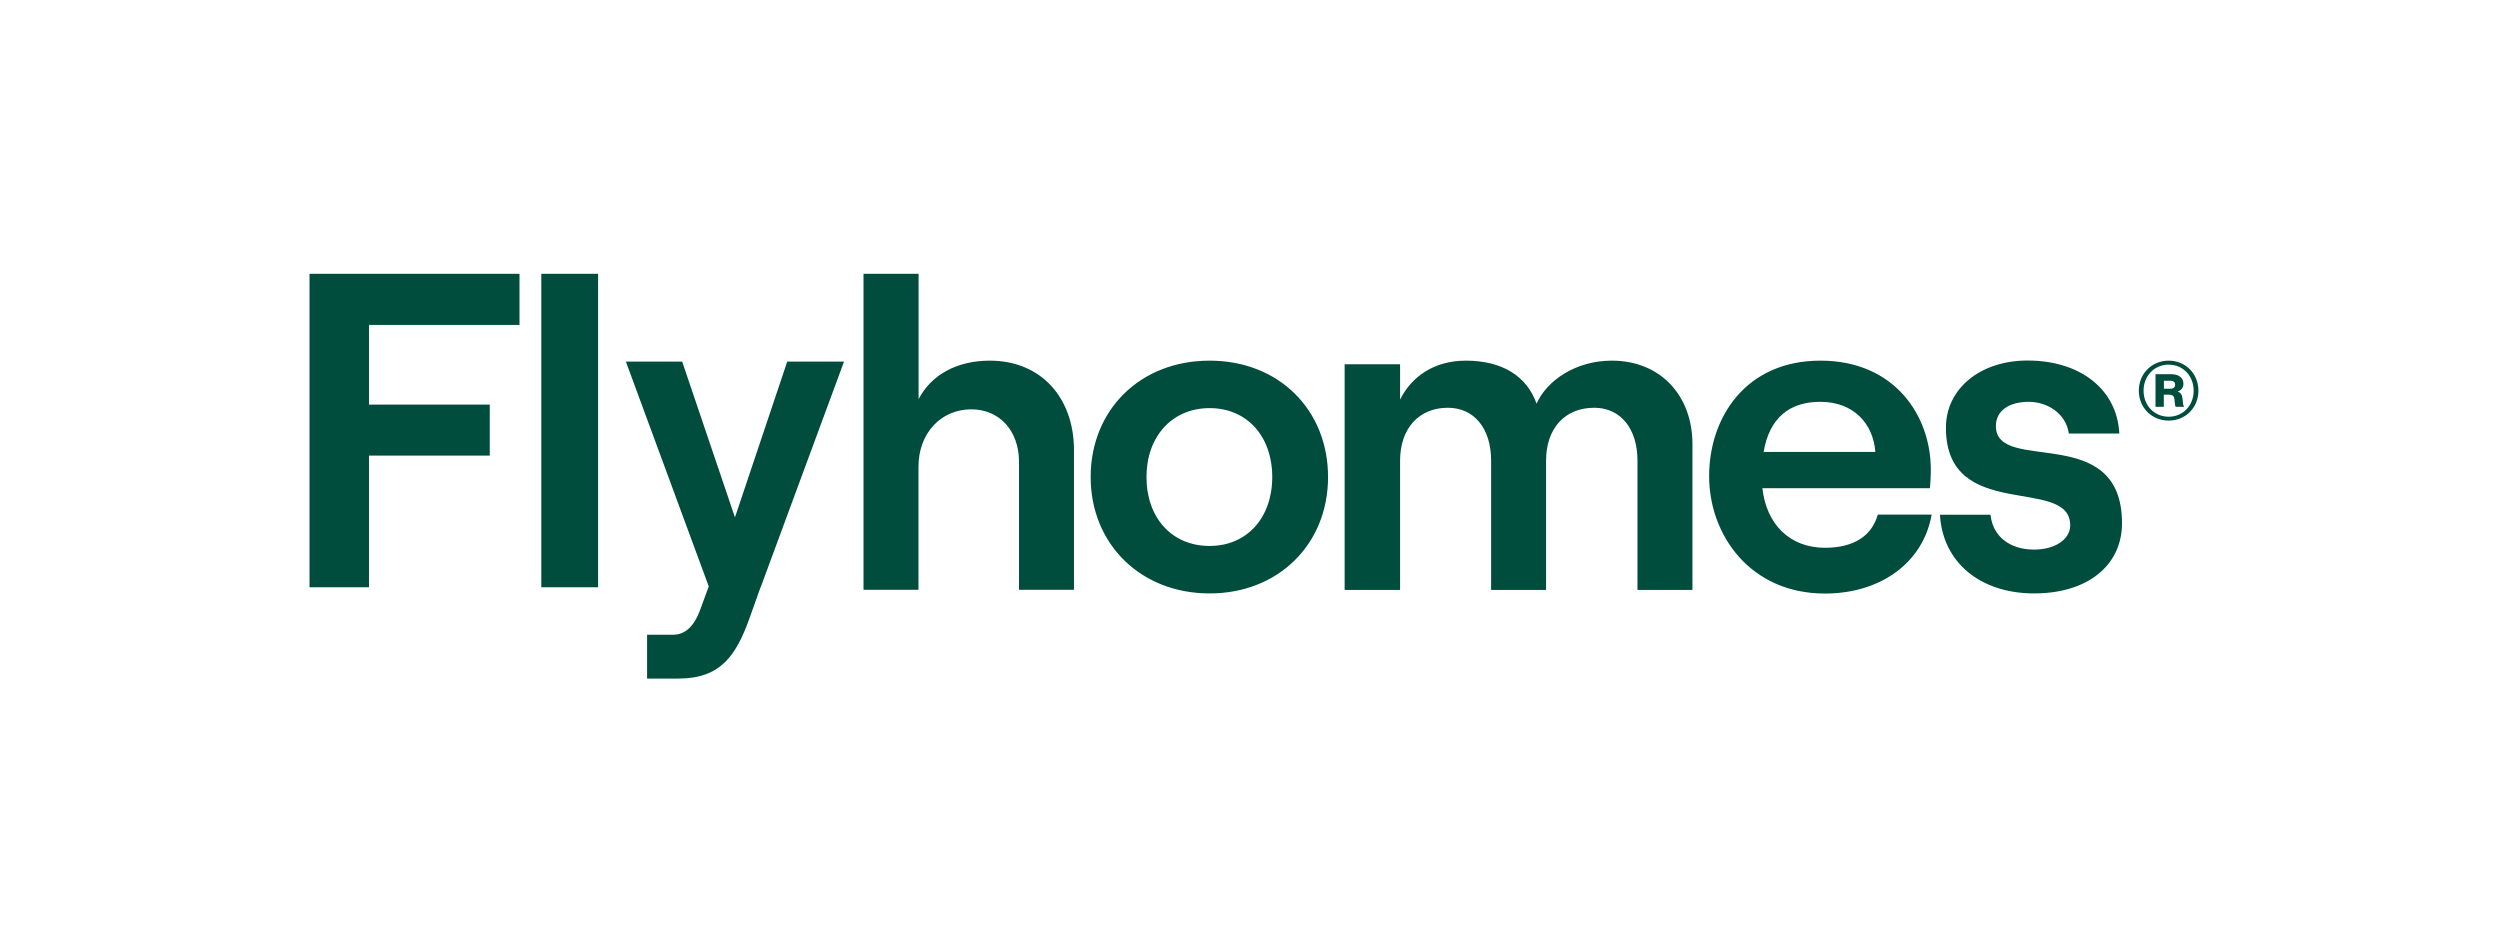 <?xml version="1.0" encoding="utf-8"?><svg width="210" height="80" viewBox="0 0 210 80" fill="none" xmlns="http://www.w3.org/2000/svg">
<path d="M26 23V49.329H30.995V38.27H41.14V33.987H30.995V27.293H43.638V23H26ZM50.24 23H45.47V49.329H50.24V23ZM63.886 49.329L63.015 51.771C61.838 55.118 60.518 57 56.966 57H54.355V53.317H56.546C57.416 53.317 58.245 52.788 58.818 51.211L59.535 49.258L52.574 30.376H57.303L61.736 43.459L66.127 30.376H70.898L63.896 49.329H63.886ZM77.162 23V33.53C78.227 31.464 80.418 30.294 83.141 30.294C87.419 30.294 90.214 33.377 90.214 37.813V49.543H85.597V38.789C85.597 36.195 83.97 34.384 81.585 34.384C79.015 34.384 77.152 36.419 77.152 39.196V49.543H72.535V23H77.162ZM106.869 40.071C106.869 36.653 104.75 34.282 101.607 34.282C98.465 34.282 96.305 36.653 96.305 40.071C96.305 43.489 98.424 45.86 101.607 45.86C104.75 45.86 106.869 43.489 106.869 40.071ZM91.616 40.071C91.616 34.425 95.783 30.294 101.607 30.294C107.432 30.294 111.557 34.435 111.557 40.071C111.557 45.707 107.391 49.848 101.607 49.848C95.824 49.848 91.616 45.707 91.616 40.071ZM112.949 30.6H117.607V33.57C118.549 31.658 120.442 30.294 123.135 30.294C126.165 30.294 128.243 31.576 129.072 33.906C129.942 31.953 132.368 30.294 135.388 30.294C139.513 30.294 142.164 33.265 142.164 37.294V49.553H137.548V38.688C137.548 36.022 136.145 34.252 133.914 34.252C131.416 34.252 129.87 36.022 129.87 38.688V49.553H125.254V38.688C125.254 36.022 123.851 34.252 121.62 34.252C119.163 34.252 117.607 36.022 117.607 38.688V49.553H112.949V30.6ZM148.143 37.965H157.53C157.345 35.554 155.677 33.753 152.913 33.753C150.303 33.753 148.634 35.106 148.143 37.965ZM162.259 43.235C161.542 47.264 157.98 49.858 153.292 49.858C147.047 49.858 143.567 44.965 143.567 40C143.567 35.035 146.669 30.294 152.913 30.294C159.157 30.294 162.187 34.923 162.187 39.43C162.187 40.071 162.146 40.631 162.116 41.007H148.04C148.378 44.049 150.343 46.013 153.302 46.013C155.687 46.013 157.233 45.036 157.734 43.225H162.279L162.259 43.235ZM162.965 43.235H167.203C167.387 45.036 168.79 46.165 170.868 46.165C172.69 46.165 173.898 45.26 173.898 44.13C173.898 39.919 163.457 43.947 163.457 35.931C163.457 32.624 166.374 30.284 170.305 30.284C174.768 30.284 177.839 32.726 178.023 36.419H173.785C173.519 34.649 171.891 33.753 170.417 33.753C168.749 33.753 167.654 34.506 167.654 35.788C167.654 39.888 178.248 35.371 178.248 43.947C178.248 47.518 175.331 49.848 170.868 49.848C166.405 49.848 163.18 47.294 162.955 43.225L162.965 43.235ZM179.661 32.818C179.661 31.373 180.767 30.294 182.169 30.294C183.571 30.294 184.667 31.373 184.667 32.818C184.667 34.262 183.571 35.33 182.169 35.33C180.767 35.33 179.661 34.262 179.661 32.818ZM184.267 32.818C184.267 31.566 183.367 30.63 182.169 30.63C180.971 30.63 180.06 31.566 180.06 32.818C180.06 34.069 180.971 35.005 182.169 35.005C183.367 35.005 184.267 34.069 184.267 32.818ZM181.074 31.434H182.415C182.967 31.434 183.408 31.709 183.408 32.227C183.408 32.543 183.244 32.777 182.926 32.889C183.172 32.98 183.285 33.143 183.326 33.428C183.377 33.784 183.356 34.079 183.459 34.12V34.171H182.763C182.691 34.12 182.701 33.835 182.65 33.54C182.619 33.265 182.497 33.153 182.2 33.153H181.759V34.171H181.063V31.424L181.074 31.434ZM181.77 32.655H182.282C182.568 32.655 182.711 32.533 182.711 32.319C182.711 32.105 182.578 31.983 182.292 31.983H181.77V32.655Z" fill="#004D3D"/>
</svg>
